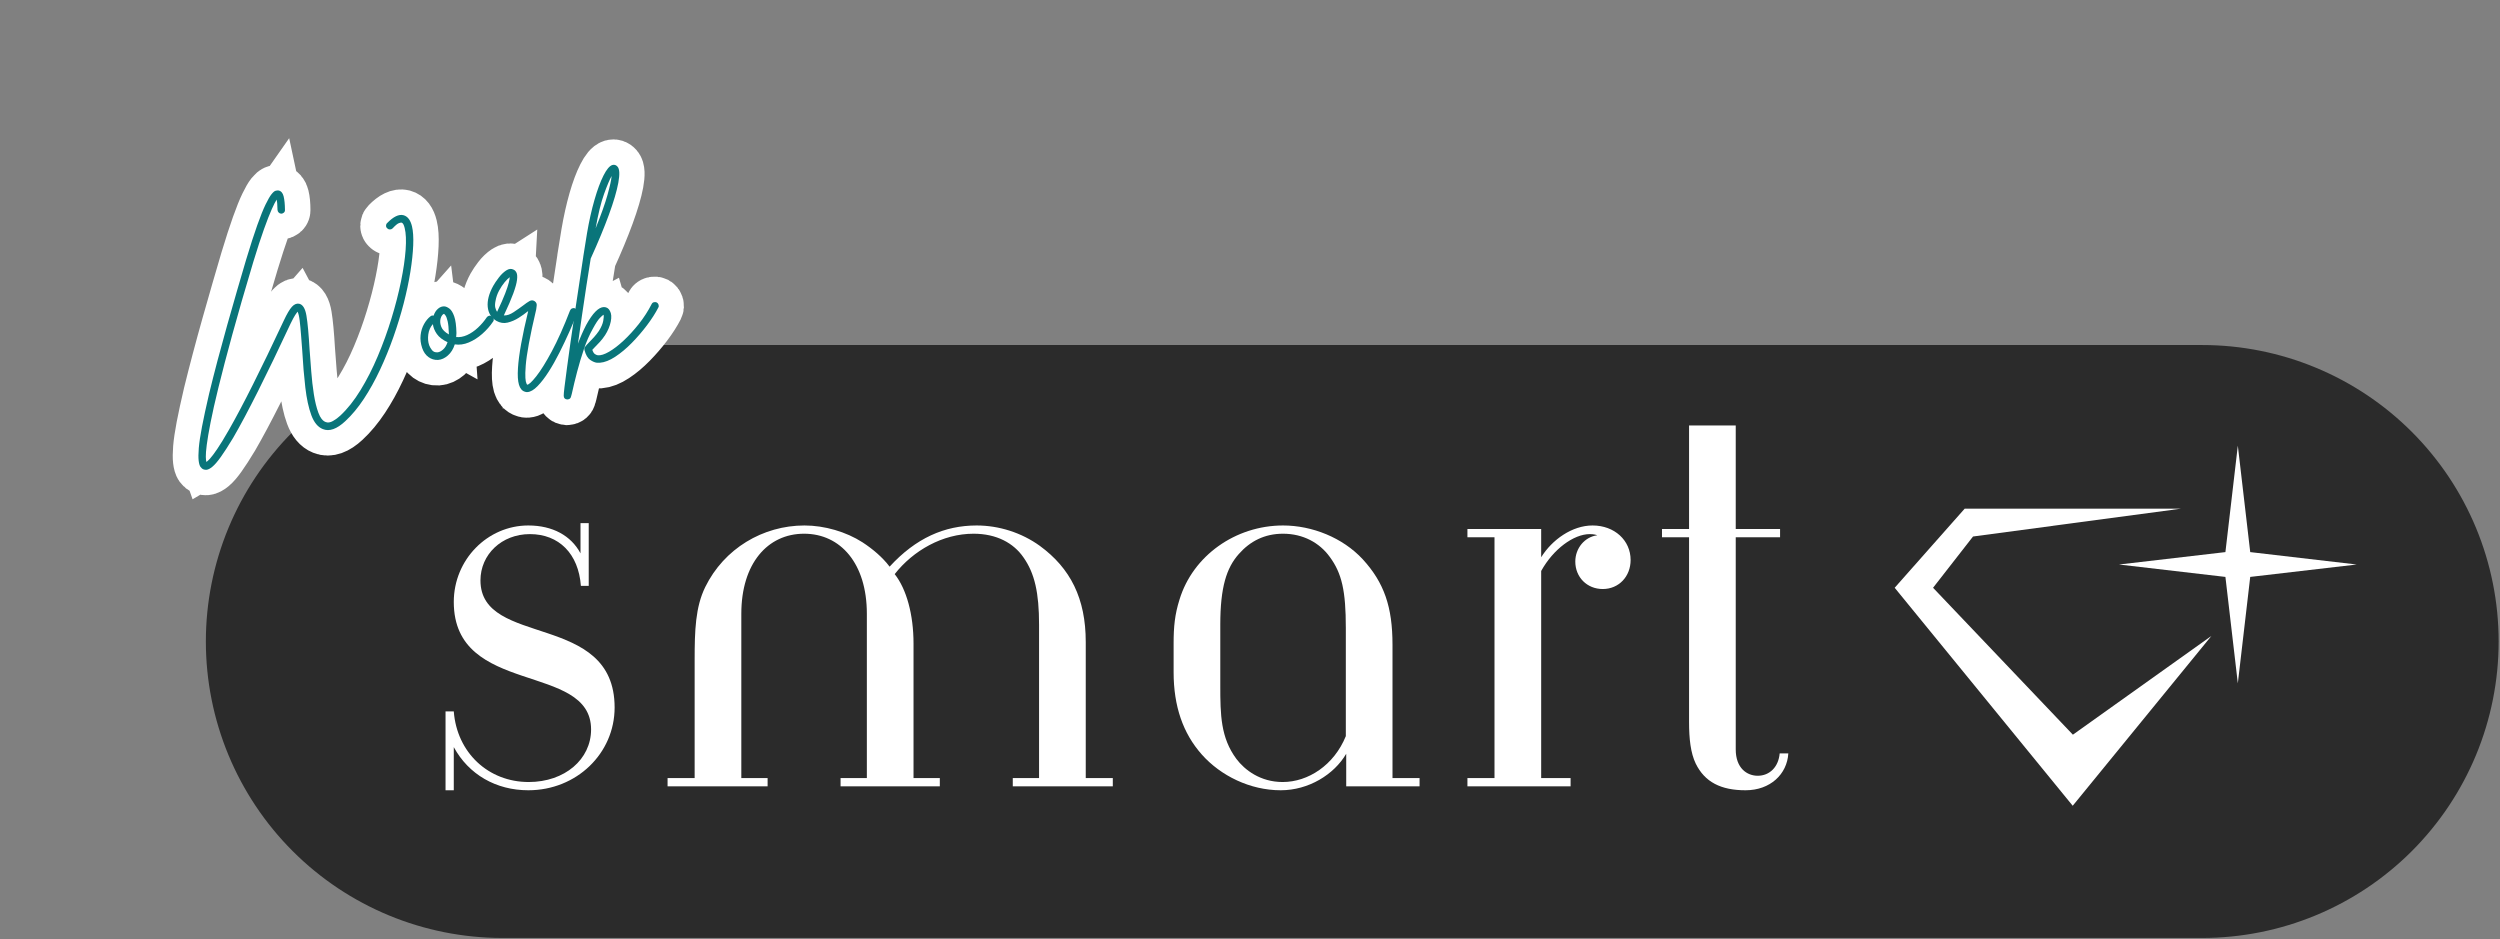 <svg xmlns="http://www.w3.org/2000/svg" xmlns:xlink="http://www.w3.org/1999/xlink" width="4246" zoomAndPan="magnify" viewBox="0 0 3184.5 1196.25" height="1595" preserveAspectRatio="xMidYMid meet" version="1.0"><rect x="0" y="0" width="3184.5" height="1196.25" fill="#808080" stroke="none"/><defs><g/><clipPath id="1f42d4ba15"><path d="M 262.223 439.496 L 3182.977 439.496 L 3182.977 1194.762 L 262.223 1194.762 Z M 262.223 439.496 " clip-rule="nonzero"/></clipPath><clipPath id="690b7a6891"><path d="M 639.855 439.496 L 2805.137 439.496 C 2905.289 439.496 3001.344 479.281 3072.164 550.102 C 3142.984 620.922 3182.77 716.973 3182.77 817.129 C 3182.77 917.281 3142.984 1013.336 3072.164 1084.156 C 3001.344 1154.973 2905.289 1194.762 2805.137 1194.762 L 639.855 1194.762 C 539.699 1194.762 443.648 1154.973 372.828 1084.156 C 302.008 1013.336 262.223 917.281 262.223 817.129 C 262.223 716.973 302.008 620.922 372.828 550.102 C 443.648 479.281 539.699 439.496 639.855 439.496 Z M 639.855 439.496 " clip-rule="nonzero"/></clipPath><clipPath id="8edb57e9e1"><path d="M 0.746 0 L 1209 0 L 1209 968 L 0.746 968 Z M 0.746 0 " clip-rule="nonzero"/></clipPath><clipPath id="a9a6cf7055"><path d="M 2413.5 647 L 2817 647 L 2817 1026.23 L 2413.5 1026.23 Z M 2413.5 647 " clip-rule="nonzero"/></clipPath><clipPath id="6354c6ef52"><path d="M 2699 567.52 L 3001.742 567.52 L 3001.742 871 L 2699 871 Z M 2699 567.52 " clip-rule="nonzero"/></clipPath></defs><g clip-path="url(#1f42d4ba15)"><g clip-path="url(#690b7a6891)"><path fill="#2b2b2b" d="M 262.223 439.496 L 3182.977 439.496 L 3182.977 1194.762 L 262.223 1194.762 Z M 262.223 439.496 " fill-opacity="1" fill-rule="nonzero"/></g></g><g fill="#ffffff" fill-opacity="1"><g transform="translate(265.22, 1001.642)"><g/></g></g><g fill="#ffffff" fill-opacity="1"><g transform="translate(528.059, 1001.642)"><g><path d="M 221.859 -255.344 L 221.859 -335.297 L 211.375 -335.297 L 211.375 -296.812 C 199.375 -319.297 175.891 -332.297 144.906 -332.297 C 92.938 -332.297 49.969 -288.812 49.969 -234.859 C 49.969 -114.422 224.859 -158.406 224.859 -72.453 C 224.859 -34.484 191.375 -5.5 145.406 -5.5 C 93.938 -5.5 53.969 -42.969 49.969 -95.438 L 39.469 -95.438 L 39.469 5 L 49.969 5 L 49.969 -49.969 C 68.953 -14.984 103.938 5 144.906 5 C 206.375 5 254.844 -41.969 254.844 -100.438 C 254.844 -222.859 83.953 -176.391 83.953 -262.328 C 83.953 -295.312 110.938 -321.297 146.906 -321.297 C 183.891 -321.297 208.875 -296.312 211.875 -255.344 Z M 221.859 -255.344 "/></g></g></g><g fill="#ffffff" fill-opacity="1"><g transform="translate(822.871, 1001.642)"><g><path d="M 247.844 0 L 374.266 0 L 374.266 -10.5 L 340.781 -10.5 L 340.781 -181.891 C 340.781 -218.859 331.797 -251.344 316.797 -270.328 C 340.281 -300.312 377.766 -321.797 417.234 -321.797 C 446.719 -321.797 468.203 -309.812 480.703 -291.812 C 495.188 -271.328 500.688 -246.344 500.688 -205.875 L 500.688 -10.5 L 467.203 -10.5 L 467.203 0 L 594.625 0 L 594.625 -10.5 L 560.156 -10.5 L 560.156 -183.891 C 560.156 -239.344 540.656 -277.828 501.688 -306.312 C 478.203 -323.297 449.219 -332.297 421.234 -332.297 C 380.266 -332.297 343.781 -316.297 310.312 -279.828 C 301.312 -291.812 288.812 -302.312 275.828 -310.812 C 254.844 -324.297 227.359 -332.297 201.875 -332.297 C 148.906 -332.297 99.438 -302.812 75.453 -253.844 C 62.953 -228.359 61.969 -198.375 61.969 -161.406 L 61.969 -10.5 L 27.484 -10.5 L 27.484 0 L 154.906 0 L 154.906 -10.5 L 121.422 -10.5 L 121.422 -219.859 C 121.422 -283.828 154.906 -321.797 201.375 -321.797 C 247.844 -321.797 281.328 -283.828 281.328 -219.859 L 281.328 -10.5 L 247.844 -10.5 Z M 247.844 0 "/></g></g></g><g fill="#ffffff" fill-opacity="1"><g transform="translate(1459.965, 1001.642)"><g><path d="M 254.344 -63.953 C 239.344 -26.984 206.375 -5.5 173.891 -5.5 C 145.406 -5.5 125.422 -20.984 114.922 -34.984 C 94.938 -61.969 94.438 -90.938 94.438 -128.422 L 94.438 -205.875 C 94.438 -253.844 102.438 -278.328 117.922 -295.812 C 132.422 -312.297 150.906 -321.797 174.391 -321.797 C 199.875 -321.797 220.859 -310.312 233.859 -292.312 C 249.344 -271.328 254.344 -248.844 254.344 -201.875 Z M 313.797 -180.391 C 313.797 -228.359 303.312 -259.344 275.828 -289.312 C 250.344 -316.797 211.375 -332.297 174.391 -332.297 C 113.922 -332.297 59.469 -293.812 42.469 -237.844 C 36.484 -218.859 34.984 -203.375 34.984 -181.891 L 34.984 -145.406 C 34.984 -101.938 46.969 -67.453 70.953 -40.469 C 94.938 -13.484 132.422 5 171.391 5 C 206.875 5 239.344 -14.984 254.844 -41.469 L 254.844 0 L 348.281 0 L 348.281 -10.5 L 313.797 -10.5 Z M 313.797 -180.391 "/></g></g></g><g fill="#ffffff" fill-opacity="1"><g transform="translate(1841.721, 1001.642)"><g><path d="M 121.422 -327.797 L 27.484 -327.797 L 27.484 -317.297 L 61.969 -317.297 L 61.969 -10.5 L 27.484 -10.5 L 27.484 0 L 158.906 0 L 158.906 -10.5 L 121.422 -10.5 L 121.422 -274.328 C 136.922 -302.312 162.891 -321.297 183.391 -321.297 C 188.375 -321.297 191.875 -320.297 192.875 -319.797 C 176.891 -317.797 164.891 -303.312 164.891 -286.328 C 164.891 -266.328 179.891 -251.344 199.875 -251.344 C 220.359 -251.344 235.359 -267.328 235.359 -288.312 C 235.359 -313.297 214.859 -332.297 186.891 -332.297 C 160.906 -332.297 135.422 -314.297 121.422 -291.812 Z M 121.422 -327.797 "/></g></g></g><g fill="#ffffff" fill-opacity="1"><g transform="translate(2092.061, 1001.642)"><g><path d="M 174.891 -41.969 C 173.391 -24.484 161.906 -13.484 146.906 -13.484 C 133.422 -13.484 118.922 -22.984 118.922 -46.969 L 118.922 -317.297 L 175.391 -317.297 L 175.391 -327.797 L 118.922 -327.797 L 118.922 -459.719 L 59.469 -459.719 L 59.469 -327.797 L 24.984 -327.797 L 24.984 -317.297 L 59.469 -317.297 L 59.469 -81.953 C 59.469 -60.469 61.469 -42.469 67.953 -28.984 C 79.453 -5.5 99.938 5 131.422 5 C 162.891 5 184.391 -15.484 185.891 -41.969 Z M 174.891 -41.969 "/></g></g></g><g clip-path="url(#8edb57e9e1)"><path stroke-linecap="butt" transform="matrix(0.638, -0.048, 0.048, 0.638, 228.22, 245.347)" fill="none" stroke-linejoin="miter" d="M 456.819 101.83 C 458.398 111.366 458.269 123.905 456.438 139.448 C 454.607 154.985 451.351 172.55 446.681 192.13 C 442.065 211.654 436.068 232.211 428.675 253.819 C 421.283 275.42 412.79 297.092 403.186 318.82 C 393.648 340.553 383.192 361.494 371.822 381.644 C 360.454 401.856 348.356 420.238 335.533 436.791 C 322.704 453.344 309.317 467.174 295.351 478.293 C 277.223 492.762 261.968 496.9 249.588 490.707 C 239.987 486.034 233.037 476.239 228.738 461.333 C 224.508 446.488 221.921 427.882 220.97 405.52 C 220.086 383.157 219.926 358.268 220.496 330.851 C 220.494 321.251 220.494 311.143 220.495 300.534 C 220.497 289.919 220.273 280.351 219.836 271.819 C 219.453 263.292 218.507 257.352 216.992 254.007 C 215.919 255.015 214.149 257.133 211.685 260.354 C 209.22 263.576 205.809 268.947 201.453 276.467 C 145.29 376.335 101.547 449.046 70.213 494.589 C 59.346 509.876 50.284 521.85 43.021 530.502 C 35.819 539.16 29.756 545.223 24.825 548.698 C 19.901 552.235 15.76 554.002 12.412 554.006 C 10.583 554.002 8.779 553.59 7.012 552.771 C 4.677 551.762 2.715 549.962 1.137 547.371 C -0.38 544.778 -1.262 540.581 -1.514 534.768 C -1.771 528.954 -1.071 520.68 0.567 509.944 C 2.273 499.2 5.43 485.214 10.046 467.966 C 14.717 450.784 21.065 429.397 29.089 403.818 C 35.851 383.098 43.18 361.363 51.074 338.625 C 58.968 315.819 67.119 292.923 75.522 269.923 C 83.924 246.868 92.137 224.6 100.156 203.126 C 108.182 181.645 115.667 161.715 122.614 143.335 C 133.224 115.913 142.358 93.617 149.997 76.433 C 157.641 59.189 164.182 45.923 169.614 36.637 C 175.045 27.289 179.498 20.749 182.974 17.022 C 186.511 13.295 189.353 11.24 191.504 10.864 C 193.71 10.419 195.608 10.324 197.186 10.578 C 202.365 11.906 205.525 16.074 206.665 23.086 C 207.865 30.035 208.05 39.068 207.233 50.185 C 207.228 52.271 206.444 53.98 204.863 55.304 C 203.348 56.566 201.544 57.2 199.464 57.202 C 197.44 56.945 195.763 56.059 194.44 54.546 C 193.176 52.969 192.544 51.135 192.543 49.049 C 192.795 43.616 192.921 39.288 192.925 36.07 C 192.923 32.784 192.796 30.26 192.545 28.491 C 189.955 31.586 186.196 37.677 181.267 46.776 C 176.344 55.807 170.181 68.6 162.791 85.154 C 155.464 101.7 146.748 122.926 136.638 148.826 C 115.917 202.648 98.452 249.491 84.239 289.348 C 70.024 329.15 58.304 363.071 49.084 391.118 C 39.921 419.23 32.814 442.475 27.764 460.858 C 22.708 479.24 19.079 493.803 16.866 504.539 C 14.658 515.281 13.426 523.148 13.171 528.133 C 12.917 533.186 13.042 536.634 13.552 538.466 C 15.127 537.704 17.719 535.624 21.318 532.213 C 24.986 528.862 30.166 522.989 36.859 514.587 C 43.62 506.184 52.431 493.959 63.295 477.913 C 94.06 432.37 135.849 362.753 188.662 269.075 C 195.607 256.69 201.545 248.164 206.475 243.489 C 211.4 238.814 216.329 237.137 221.252 238.464 C 228.453 240.49 232.691 248.765 233.954 263.294 C 235.282 277.76 235.691 300.405 235.181 331.234 C 235.185 344.689 235.184 359.251 235.186 374.914 C 235.186 390.516 235.751 405.617 236.892 420.21 C 238.09 434.863 240.171 447.373 243.144 457.73 C 246.111 468.093 250.442 474.57 256.126 477.16 C 260.294 479.244 265.219 478.925 270.907 476.21 C 276.594 473.496 281.645 470.305 286.07 466.638 C 301.293 454.513 315.948 438.656 330.034 419.072 C 344.182 399.554 357.324 377.978 369.451 354.354 C 381.646 330.662 392.573 306.41 402.241 281.578 C 411.968 256.69 420.117 232.686 426.688 209.566 C 433.319 186.384 437.994 165.598 440.707 147.215 C 443.426 128.833 443.868 114.494 442.035 104.199 C 441.023 97.441 439.227 93.683 436.635 92.924 C 436.128 92.672 434.456 92.857 431.612 93.492 C 428.768 94.121 424.221 97.283 417.966 102.965 C 416.452 104.294 414.651 104.892 412.568 104.765 C 410.485 104.638 408.806 103.789 407.543 102.207 C 405.967 100.631 405.241 98.827 405.363 96.805 C 405.491 94.722 406.348 93.018 407.923 91.687 C 421.376 79.814 432.624 75.422 441.659 78.522 C 449.68 81.362 454.733 89.13 456.819 101.83 Z M 601.999 292.382 C 603.765 293.708 604.774 295.412 605.032 297.5 C 605.344 299.524 604.841 301.321 603.515 302.904 C 596.819 311.428 588.984 319.07 580.011 325.831 C 571.103 332.53 561.789 337.485 552.062 340.707 C 542.396 343.928 533.016 344.497 523.916 342.414 C 520.316 351.509 515.202 358.525 508.57 363.45 C 501.998 368.313 495.365 370.748 488.671 370.749 C 488.671 370.749 488.604 370.744 488.482 370.747 C 488.353 370.743 488.292 370.745 488.292 370.745 C 481.281 370.495 475.121 368.127 469.814 363.638 C 464.504 359.094 460.813 352.806 458.728 344.786 C 456.389 335.75 456.011 327.161 457.589 319.008 C 459.166 310.862 462.009 303.692 466.118 297.499 C 470.287 291.243 474.964 286.445 480.142 283.099 C 481.907 281.77 483.964 281.516 486.3 282.341 C 488.638 276.589 491.922 272.169 496.157 269.076 C 500.448 265.98 504.936 264.809 509.608 265.566 C 512.453 266.136 515.549 267.906 518.898 270.876 C 522.247 273.84 524.959 279.148 527.042 286.795 C 529.132 294.436 529.791 305.615 529.038 320.334 C 528.781 322.927 528.371 325.515 527.802 328.103 C 534.815 329.368 542.205 328.581 549.976 325.737 C 557.748 322.892 565.234 318.57 572.434 312.758 C 579.696 306.944 586.049 300.53 591.481 293.519 C 592.807 292.004 594.477 291.121 596.503 290.864 C 598.584 290.612 600.418 291.118 601.999 292.382 Z M 488.667 355.679 C 492.014 355.681 495.741 354.134 499.848 351.037 C 504.022 347.877 507.398 343.201 509.989 337.016 C 500.702 331.834 494.035 325.896 489.996 319.197 C 486.017 312.441 483.87 305.713 483.551 299.014 C 478.118 304.195 474.553 310.796 472.844 318.823 C 471.203 326.842 471.298 334.076 473.13 340.516 C 473.887 343.363 475.434 346.613 477.769 350.277 C 480.109 353.881 483.742 355.679 488.667 355.679 Z M 513.872 319.578 C 514.381 309.215 514.156 301.195 513.21 295.507 C 512.325 289.823 511.254 285.943 509.986 283.852 C 508.725 281.768 507.809 280.604 507.241 280.347 C 506.99 280.352 506.862 280.348 506.862 280.348 C 506.103 280.346 504.936 281.139 503.354 282.72 C 501.838 284.233 500.544 286.539 499.472 289.634 C 497.955 294.561 498.085 299.961 499.848 305.84 C 501.685 311.65 506.359 316.991 513.872 321.854 C 513.874 321.096 513.876 320.337 513.872 319.578 Z M 767.689 288.878 C 769.517 289.952 770.815 291.47 771.573 293.424 C 772.329 295.323 772.206 297.186 771.192 299.018 C 766.266 309.628 760.231 321.536 753.095 334.738 C 746.019 347.878 738.471 361.11 730.45 374.441 C 722.424 387.771 714.278 399.93 706 410.923 C 697.728 421.916 689.703 430.853 681.932 437.736 C 674.16 444.624 667.182 448.067 660.99 448.07 C 659.16 448.066 657.454 447.655 655.876 446.832 C 650.443 444.812 646.873 439.916 645.167 432.145 C 643.528 424.379 643.747 413.229 645.832 398.697 C 649.434 372.611 659 335.621 674.542 287.739 C 674.291 287.738 674.103 287.804 673.971 287.928 C 673.845 288.053 673.657 288.119 673.406 288.118 C 668.226 291.721 662.001 295.478 654.736 299.395 C 647.536 303.249 640.053 305.84 632.28 307.167 C 624.512 308.427 617.121 306.723 610.108 302.051 C 600.319 295.099 595.293 285.431 595.043 273.053 C 594.724 260.608 599.37 246.998 608.969 232.214 C 612.064 227.541 616.139 222.361 621.195 216.674 C 626.251 210.987 631.557 206.598 637.115 203.501 C 642.672 200.409 647.662 200.279 652.085 203.122 C 654.357 204.383 656.062 206.599 657.199 209.756 C 658.403 212.851 658.34 217.65 657.015 224.157 C 655.75 230.602 652.654 239.258 647.726 250.125 C 642.86 260.99 635.504 275.075 625.647 292.384 C 631.586 293.14 638.253 291.466 645.642 287.363 C 653.031 283.193 659.572 279.307 665.253 275.705 C 670.69 272.102 675.204 269.452 678.808 267.749 C 682.468 266.043 685.852 266.354 688.942 268.693 C 691.788 271.031 692.922 273.907 692.359 277.315 C 691.848 280.666 691.343 283.222 690.842 284.989 C 682.313 311.902 675.712 334.297 671.036 352.177 C 666.427 369.987 663.268 384.329 661.558 395.194 C 659.857 406.121 659.005 414.305 659.004 419.738 C 659.003 425.165 659.383 428.705 660.14 430.347 C 660.959 432.055 661.369 433.035 661.368 433.285 C 664.469 433.789 670.848 428.802 680.514 418.312 C 690.24 407.827 701.834 392.068 715.29 371.03 C 728.744 349.93 742.864 323.844 757.642 292.761 C 758.657 290.678 760.105 289.319 762.001 288.686 C 763.958 288.057 765.856 288.121 767.689 288.878 Z M 611.245 262.538 C 609.726 267.966 609.285 272.424 609.915 275.898 C 610.552 279.372 611.529 282.151 612.858 284.234 C 621.13 269.765 627.384 258.02 631.617 248.985 C 635.915 239.888 638.82 232.876 640.337 227.949 C 641.915 223.021 642.833 219.548 643.084 217.523 C 640.24 219.039 636.668 222.012 632.375 226.435 C 628.142 230.789 624.008 236.099 619.961 242.352 C 615.981 248.542 613.079 255.273 611.245 262.538 Z M 931.062 289.634 C 932.645 290.708 933.682 292.286 934.191 294.374 C 934.693 296.394 934.44 298.192 933.433 299.774 C 926.989 310.386 918.653 321.502 908.418 333.13 C 898.183 344.751 887.224 355.682 875.534 365.914 C 863.912 376.146 852.292 384.487 840.669 390.931 C 829.041 397.436 818.559 400.687 809.209 400.69 C 807.123 400.691 805.193 400.563 803.426 400.307 C 799.26 399.49 794.837 397.216 790.163 393.485 C 785.551 389.758 782.329 383.096 780.498 373.492 C 779.99 370.903 780.623 368.601 782.392 366.575 C 784.226 364.493 787.095 361.742 791.012 358.331 C 794.108 355.745 797.518 352.65 801.248 349.047 C 805.038 345.448 808.605 341.564 811.956 337.394 C 817.138 330.444 820.484 324.065 822.001 318.251 C 823.577 312.374 824.114 308.272 823.612 305.934 C 822.284 306.5 819.664 308.462 815.746 311.806 C 811.895 315.155 806.742 321.881 800.299 331.99 C 792.53 343.615 785.61 356.625 779.546 371.028 C 773.487 385.37 767.862 400.026 762.685 414.998 C 757.503 430.031 752.83 444.404 748.66 458.112 L 746.764 463.512 C 745.686 466.924 743.354 468.632 739.751 468.629 C 739.243 468.627 738.87 468.629 738.613 468.628 C 734.19 467.81 732.11 465.217 732.36 460.862 C 732.359 458.775 733.338 452.865 735.298 443.139 C 737.253 433.472 739.845 421.058 743.066 405.902 C 746.289 390.801 749.922 373.999 753.966 355.491 C 757.942 336.984 762.177 317.97 766.659 298.448 C 771.212 278.865 775.631 259.694 779.926 240.929 C 784.221 222.171 788.17 204.922 791.771 189.195 C 792.022 188.626 792.152 187.963 792.154 187.204 C 796.828 167.808 800.457 152.682 803.047 141.816 C 808.985 118 815.556 96.336 822.755 76.812 C 830.02 57.293 837.223 41.661 844.36 29.909 C 851.5 18.096 857.914 11.527 863.594 10.201 C 867.702 9.441 871.052 10.863 873.643 14.461 C 877.308 19.395 876.988 30.004 872.696 46.303 C 868.397 62.602 860.564 83.32 849.196 108.463 C 837.827 133.539 823.608 161.587 806.552 192.608 C 802.64 208.648 798.468 226.18 794.049 245.192 C 789.686 264.208 785.296 283.571 780.873 303.281 C 776.517 322.928 772.381 341.686 768.464 359.568 C 771.306 353.309 774.335 347.151 777.56 341.087 C 780.845 335.021 784.162 329.276 787.51 323.839 C 802.225 301.036 814.89 290.045 825.505 290.867 C 830.937 291.369 834.698 294.218 836.778 299.392 C 839.371 304.826 839.373 311.997 836.784 320.905 C 834.189 329.813 829.798 338.432 823.611 346.774 C 819.946 351.386 816.032 355.648 811.863 359.566 C 807.753 363.416 804.024 366.768 800.677 369.611 C 799.922 370.367 799.066 371.159 798.123 371.981 C 797.234 372.734 796.544 373.367 796.034 373.873 C 797.046 378.293 798.596 381.262 800.677 382.778 C 802.766 384.361 804.563 385.274 806.08 385.53 C 811.828 386.54 819.408 384.77 828.82 380.221 C 838.294 375.737 848.531 369.102 859.523 360.322 C 870.516 351.542 881.443 341.276 892.305 329.524 C 903.172 317.712 912.617 305.205 920.641 292.003 C 921.648 290.17 923.2 289.07 925.284 288.689 C 927.369 288.308 929.297 288.626 931.062 289.634 Z M 860.471 31.991 C 856.049 38.436 850.142 49.871 842.75 66.296 C 835.425 82.721 828.125 105.051 820.861 133.289 C 833.81 107.133 843.323 85.656 849.385 68.854 C 855.447 52.053 859.142 39.765 860.471 31.991 Z M 860.471 31.991 " stroke="#ffffff" stroke-width="101.883" stroke-opacity="1" stroke-miterlimit="4"/></g><g fill="#09757a" fill-opacity="1"><g transform="translate(246.434, 486.038)"><g><path d="M 278.359 -197.75 C 279.805 -191.719 280.328 -183.703 279.922 -173.703 C 279.523 -163.703 278.312 -152.352 276.281 -139.656 C 274.25 -126.969 271.398 -113.547 267.734 -99.391 C 264.066 -85.234 259.703 -70.984 254.641 -56.641 C 249.586 -42.305 243.91 -28.422 237.609 -14.984 C 231.316 -1.555 224.484 10.75 217.109 21.938 C 209.734 33.133 201.848 42.625 193.453 50.406 C 182.598 60.539 173.055 63.922 164.828 60.547 C 158.484 58.047 153.586 52.145 150.141 42.844 C 146.703 33.551 144.148 21.781 142.484 7.531 C 140.828 -6.707 139.5 -22.602 138.5 -40.156 C 138.039 -46.258 137.551 -52.695 137.031 -59.469 C 136.52 -66.238 135.938 -72.336 135.281 -77.766 C 134.625 -83.203 133.723 -86.961 132.578 -89.047 C 131.961 -88.328 130.945 -86.875 129.531 -84.688 C 128.125 -82.5 126.191 -78.906 123.734 -73.906 C 92.711 -7.426 68.316 41.102 50.547 71.688 C 44.336 81.957 39.129 90.035 34.922 95.922 C 30.711 101.805 27.125 105.977 24.156 108.438 C 21.188 110.906 18.629 112.223 16.484 112.391 C 15.328 112.473 14.148 112.312 12.953 111.906 C 11.422 111.363 10.094 110.305 8.969 108.734 C 7.852 107.16 7.07 104.52 6.625 100.812 C 6.176 97.102 6.227 91.773 6.781 84.828 C 7.344 77.891 8.695 68.816 10.844 57.609 C 12.988 46.398 16.004 32.426 19.891 15.688 C 23.172 2.145 26.781 -12.082 30.719 -27 C 34.664 -41.914 38.766 -56.926 43.016 -72.031 C 47.273 -87.133 51.445 -101.738 55.531 -115.844 C 59.613 -129.945 63.445 -143.031 67.031 -155.094 C 72.469 -173.113 77.207 -187.801 81.25 -199.156 C 85.289 -210.508 88.816 -219.289 91.828 -225.5 C 94.848 -231.719 97.383 -236.109 99.438 -238.672 C 101.488 -241.234 103.207 -242.688 104.594 -243.031 C 105.977 -243.383 107.172 -243.52 108.172 -243.438 C 111.535 -242.863 113.758 -240.375 114.844 -235.969 C 115.926 -231.562 116.492 -225.789 116.547 -218.656 C 116.641 -217.332 116.219 -216.219 115.281 -215.312 C 114.352 -214.414 113.234 -213.922 111.922 -213.828 C 110.578 -213.891 109.453 -214.383 108.547 -215.312 C 107.648 -216.238 107.148 -217.363 107.047 -218.688 C 106.953 -222.164 106.828 -224.938 106.672 -227 C 106.516 -229.062 106.305 -230.664 106.047 -231.812 C 104.555 -229.707 102.461 -225.645 99.766 -219.625 C 97.066 -213.613 93.758 -205.141 89.844 -194.203 C 85.926 -183.273 81.375 -169.305 76.188 -152.297 C 65.582 -116.941 56.695 -86.195 49.531 -60.062 C 42.375 -33.938 36.539 -11.691 32.031 6.672 C 27.52 25.035 24.098 40.203 21.766 52.172 C 19.43 64.148 17.82 73.617 16.938 80.578 C 16.051 87.535 15.648 92.629 15.734 95.859 C 15.816 99.098 16.062 101.285 16.469 102.422 C 17.426 101.848 18.977 100.398 21.125 98.078 C 23.27 95.754 26.285 91.742 30.172 86.047 C 34.066 80.359 39.098 72.129 45.266 61.359 C 62.723 30.805 86.035 -15.641 115.203 -77.984 C 119.078 -86.266 122.469 -92.008 125.375 -95.219 C 128.289 -98.426 131.348 -99.738 134.547 -99.156 C 139.273 -98.176 142.398 -93.094 143.922 -83.906 C 145.453 -74.719 146.789 -60.285 147.938 -40.609 C 148.594 -32.016 149.297 -22.719 150.047 -12.719 C 150.805 -2.719 151.91 6.914 153.359 16.188 C 154.816 25.457 156.742 33.32 159.141 39.781 C 161.547 46.25 164.629 50.172 168.391 51.547 C 171.117 52.672 174.234 52.227 177.734 50.219 C 181.242 48.207 184.316 45.945 186.953 43.438 C 196.117 34.926 204.727 24.094 212.781 10.938 C 220.844 -2.207 228.18 -16.633 234.797 -32.344 C 241.422 -48.051 247.227 -64.066 252.219 -80.391 C 257.219 -96.711 261.266 -112.426 264.359 -127.531 C 267.453 -142.633 269.422 -156.113 270.266 -167.969 C 271.109 -179.832 270.703 -189.031 269.047 -195.562 C 268.055 -199.801 266.723 -202.109 265.047 -202.484 C 264.691 -202.629 263.617 -202.422 261.828 -201.859 C 260.047 -201.305 257.316 -199.062 253.641 -195.125 C 252.703 -194.227 251.57 -193.77 250.25 -193.75 C 248.926 -193.738 247.805 -194.195 246.891 -195.125 C 245.836 -196.039 245.301 -197.16 245.281 -198.484 C 245.27 -199.816 245.723 -200.93 246.641 -201.828 C 254.66 -210.086 261.633 -213.441 267.562 -211.891 C 272.82 -210.461 276.422 -205.75 278.359 -197.75 Z M 278.359 -197.75 "/></g></g></g><g fill="#09757a" fill-opacity="1"><g transform="translate(541.056, 463.742)"><g><path d="M 85.609 -60.797 C 86.828 -60.066 87.566 -59.047 87.828 -57.734 C 88.098 -56.422 87.859 -55.238 87.109 -54.188 C 83.223 -48.414 78.594 -43.164 73.219 -38.438 C 67.852 -33.707 62.148 -30.07 56.109 -27.531 C 50.066 -25 44.109 -24.176 38.234 -25.062 C 36.348 -19.113 33.422 -14.406 29.453 -10.938 C 25.484 -7.477 21.348 -5.586 17.047 -5.266 C 17.047 -5.266 17.004 -5.258 16.922 -5.25 C 16.836 -5.25 16.797 -5.25 16.797 -5.25 C 12.328 -5.07 8.289 -6.301 4.688 -8.938 C 1.082 -11.582 -1.578 -15.414 -3.297 -20.438 C -5.211 -26.113 -5.875 -31.586 -5.281 -36.859 C -4.688 -42.141 -3.219 -46.863 -0.875 -51.031 C 1.469 -55.195 4.211 -58.477 7.359 -60.875 C 8.461 -61.781 9.77 -62.047 11.281 -61.672 C 12.5 -65.41 14.395 -68.375 16.969 -70.562 C 19.539 -72.75 22.332 -73.707 25.344 -73.438 C 27.188 -73.25 29.254 -72.285 31.547 -70.547 C 33.848 -68.805 35.836 -65.551 37.516 -60.781 C 39.203 -56.008 40.156 -48.895 40.375 -39.438 C 40.332 -37.781 40.211 -36.109 40.016 -34.422 C 44.535 -33.941 49.203 -34.797 54.016 -36.984 C 58.828 -39.18 63.406 -42.312 67.75 -46.375 C 72.102 -50.438 75.848 -54.828 78.984 -59.547 C 79.734 -60.609 80.758 -61.27 82.062 -61.531 C 83.375 -61.801 84.555 -61.555 85.609 -60.797 Z M 16.312 -14.953 C 18.457 -15.117 20.773 -16.285 23.266 -18.453 C 25.766 -20.629 27.688 -23.766 29.031 -27.859 C 22.832 -30.711 18.289 -34.191 15.406 -38.297 C 12.52 -42.398 10.836 -46.594 10.359 -50.875 C 7.141 -47.312 5.188 -42.93 4.5 -37.734 C 3.812 -32.535 4.203 -27.91 5.672 -23.859 C 6.305 -22.078 7.453 -20.086 9.109 -17.891 C 10.773 -15.691 13.176 -14.711 16.312 -14.953 Z M 30.672 -39.203 C 30.504 -45.828 29.992 -50.938 29.141 -54.531 C 28.297 -58.125 27.406 -60.551 26.469 -61.812 C 25.539 -63.07 24.91 -63.773 24.578 -63.922 C 24.41 -63.898 24.328 -63.891 24.328 -63.891 C 23.828 -63.859 23.117 -63.305 22.203 -62.234 C 21.285 -61.16 20.578 -59.613 20.078 -57.594 C 19.316 -54.375 19.656 -50.953 21.094 -47.328 C 22.531 -43.703 25.766 -40.5 30.797 -37.719 C 30.754 -38.207 30.711 -38.703 30.672 -39.203 Z M 30.672 -39.203 "/></g></g></g><g fill="#09757a" fill-opacity="1"><g transform="translate(627.782, 457.179)"><g><path d="M 104.531 -64.484 C 105.727 -63.91 106.617 -63.02 107.203 -61.812 C 107.797 -60.613 107.812 -59.414 107.25 -58.219 C 104.625 -51.207 101.352 -43.312 97.438 -34.531 C 93.531 -25.758 89.336 -16.926 84.859 -8.031 C 80.391 0.863 75.773 9.02 71.016 16.438 C 66.266 23.852 61.578 29.938 56.953 34.688 C 52.328 39.438 48.035 41.961 44.078 42.266 C 42.922 42.359 41.828 42.195 40.797 41.781 C 37.223 40.707 34.711 37.734 33.266 32.859 C 31.816 27.992 31.398 20.883 32.016 11.531 C 33.078 -5.332 37.406 -29.422 45 -60.734 C 44.832 -60.723 44.707 -60.672 44.625 -60.578 C 44.551 -60.484 44.43 -60.43 44.266 -60.422 C 41.141 -57.848 37.359 -55.148 32.922 -52.328 C 28.484 -49.504 23.816 -47.488 18.922 -46.281 C 14.023 -45.082 9.238 -45.801 4.562 -48.438 C -2.062 -52.426 -5.754 -58.379 -6.516 -66.297 C -7.273 -74.223 -4.957 -83.117 0.438 -92.984 C 2.195 -96.098 4.547 -99.594 7.484 -103.469 C 10.43 -107.352 13.602 -110.422 17 -112.672 C 20.406 -114.93 23.582 -115.258 26.531 -113.656 C 28.082 -112.938 29.305 -111.613 30.203 -109.688 C 31.098 -107.77 31.285 -104.711 30.766 -100.516 C 30.254 -96.328 28.691 -90.645 26.078 -83.469 C 23.461 -76.289 19.438 -66.93 14 -55.391 C 17.844 -55.172 22.016 -56.562 26.516 -59.562 C 31.023 -62.57 35.008 -65.367 38.469 -67.953 C 41.758 -70.535 44.52 -72.445 46.75 -73.688 C 48.977 -74.938 51.141 -74.891 53.234 -73.547 C 55.172 -72.203 56.055 -70.445 55.891 -68.281 C 55.723 -66.113 55.52 -64.43 55.281 -63.234 C 51.125 -45.648 47.988 -31.039 45.875 -19.406 C 43.758 -7.781 42.43 1.535 41.891 8.547 C 41.348 15.555 41.207 20.797 41.469 24.266 C 41.727 27.734 42.145 29.984 42.719 31.016 C 43.301 32.055 43.598 32.66 43.609 32.828 C 45.609 33.016 49.453 29.531 55.141 22.375 C 60.836 15.219 67.473 4.582 75.047 -9.531 C 82.617 -23.656 90.359 -40.984 98.266 -61.516 C 98.828 -62.879 99.711 -63.816 100.922 -64.328 C 102.129 -64.836 103.332 -64.891 104.531 -64.484 Z M 3.391 -73.781 C 2.66 -70.238 2.586 -67.363 3.172 -65.156 C 3.754 -62.957 4.504 -61.227 5.422 -59.969 C 10.016 -69.625 13.453 -77.441 15.734 -83.422 C 18.023 -89.41 19.547 -94.008 20.297 -97.219 C 21.055 -100.438 21.473 -102.719 21.547 -104.062 C 19.797 -102.926 17.664 -100.848 15.156 -97.828 C 12.645 -94.816 10.254 -91.234 7.984 -87.078 C 5.723 -82.922 4.191 -78.488 3.391 -73.781 Z M 3.391 -73.781 "/></g></g></g><g fill="#09757a" fill-opacity="1"><g transform="translate(734.084, 449.135)"><g><path d="M 102.578 -63.828 C 103.617 -63.242 104.352 -62.301 104.781 -61 C 105.219 -59.707 105.141 -58.539 104.547 -57.5 C 100.922 -50.414 96.129 -42.91 90.172 -34.984 C 84.211 -27.055 77.766 -19.547 70.828 -12.453 C 63.891 -5.367 56.859 0.516 49.734 5.203 C 42.609 9.891 36.078 12.461 30.141 12.922 C 28.816 13.016 27.566 13.023 26.391 12.953 C 23.711 12.66 20.797 11.426 17.641 9.25 C 14.492 7.082 12.109 2.984 10.484 -3.047 C 10.023 -4.66 10.328 -6.172 11.391 -7.578 C 12.453 -8.992 14.133 -10.867 16.438 -13.203 C 18.289 -14.992 20.328 -17.141 22.547 -19.641 C 24.773 -22.141 26.863 -24.789 28.812 -27.594 C 31.77 -32.312 33.602 -36.562 34.312 -40.344 C 35.031 -44.133 35.164 -46.766 34.719 -48.234 C 33.926 -47.848 32.375 -46.484 30.062 -44.141 C 27.75 -41.805 24.77 -37.266 21.125 -30.516 C 16.727 -22.703 12.93 -14.062 9.734 -4.594 C 6.547 4.863 3.66 14.508 1.078 24.344 C -1.492 34.176 -3.766 43.57 -5.734 52.531 L -6.719 56.094 C -7.219 58.281 -8.625 59.457 -10.938 59.625 C -11.27 59.656 -11.52 59.676 -11.688 59.688 C -14.52 59.406 -15.961 57.852 -16.016 55.031 C -16.109 53.719 -15.77 49.914 -15 43.625 C -14.238 37.332 -13.191 29.273 -11.859 19.453 C -10.523 9.629 -9.023 -1.281 -7.359 -13.281 C -5.691 -25.281 -3.883 -37.625 -1.938 -50.312 C 0.008 -63 1.891 -75.438 3.703 -87.625 C 5.516 -99.812 7.203 -111.031 8.766 -121.281 C 8.91 -121.625 8.961 -122.047 8.922 -122.547 C 10.953 -135.148 12.531 -144.984 13.656 -152.047 C 16.301 -167.535 19.469 -181.691 23.156 -194.516 C 26.844 -207.336 30.672 -217.676 34.641 -225.531 C 38.609 -233.395 42.379 -237.875 45.953 -238.969 C 48.566 -239.676 50.785 -238.938 52.609 -236.75 C 55.16 -233.77 55.469 -226.973 53.531 -216.359 C 51.594 -205.754 47.594 -192.164 41.531 -175.594 C 35.477 -159.02 27.75 -140.406 18.344 -119.75 C 16.645 -109.32 14.848 -97.93 12.953 -85.578 C 11.066 -73.223 9.191 -60.66 7.328 -47.891 C 5.473 -35.129 3.738 -22.957 2.125 -11.375 C 3.645 -15.477 5.289 -19.551 7.062 -23.594 C 8.832 -27.633 10.66 -31.469 12.547 -35.094 C 20.867 -50.344 28.438 -57.977 35.25 -58 C 38.738 -57.926 41.266 -56.289 42.828 -53.094 C 44.742 -49.75 45.094 -45.16 43.875 -39.328 C 42.656 -33.504 40.258 -27.801 36.688 -22.219 C 34.613 -19.062 32.348 -16.145 29.891 -13.469 C 27.43 -10.801 25.195 -8.473 23.188 -6.484 C 22.727 -5.941 22.227 -5.406 21.688 -4.875 C 21.145 -4.344 20.719 -3.898 20.406 -3.547 C 21.289 -0.773 22.426 1.051 23.812 1.938 C 25.207 2.82 26.41 3.312 27.422 3.406 C 31.098 3.801 35.844 2.32 41.656 -1.031 C 47.469 -4.383 53.672 -9.133 60.266 -15.281 C 66.867 -21.438 73.352 -28.531 79.719 -36.562 C 86.082 -44.602 91.508 -53.031 96 -61.844 C 96.57 -63.051 97.508 -63.828 98.812 -64.172 C 100.113 -64.523 101.367 -64.41 102.578 -63.828 Z M 45.031 -224.969 C 42.531 -220.613 39.32 -213.016 35.406 -202.172 C 31.5 -191.328 27.91 -176.727 24.641 -158.375 C 31.641 -175.676 36.676 -189.844 39.75 -200.875 C 42.82 -211.914 44.582 -219.945 45.031 -224.969 Z M 45.031 -224.969 "/></g></g></g><g clip-path="url(#a9a6cf7055)"><path fill="#ffffff" d="M 2502.574 647.977 L 2777.844 647.977 L 2513.238 683.406 L 2462.332 748.695 L 2640.438 935.852 L 2816.887 810.059 L 2640.223 1026.383 L 2413.449 748.695 L 2502.574 647.977 " fill-opacity="1" fill-rule="nonzero"/></g><g clip-path="url(#6354c6ef52)"><path fill="#ffffff" d="M 2834.734 703.266 L 2850.543 567.699 L 2866.34 703.266 L 3001.914 719.07 L 2866.34 734.871 L 2850.543 870.445 L 2834.734 734.871 L 2699.168 719.07 L 2834.734 703.266 " fill-opacity="1" fill-rule="nonzero"/></g></svg>